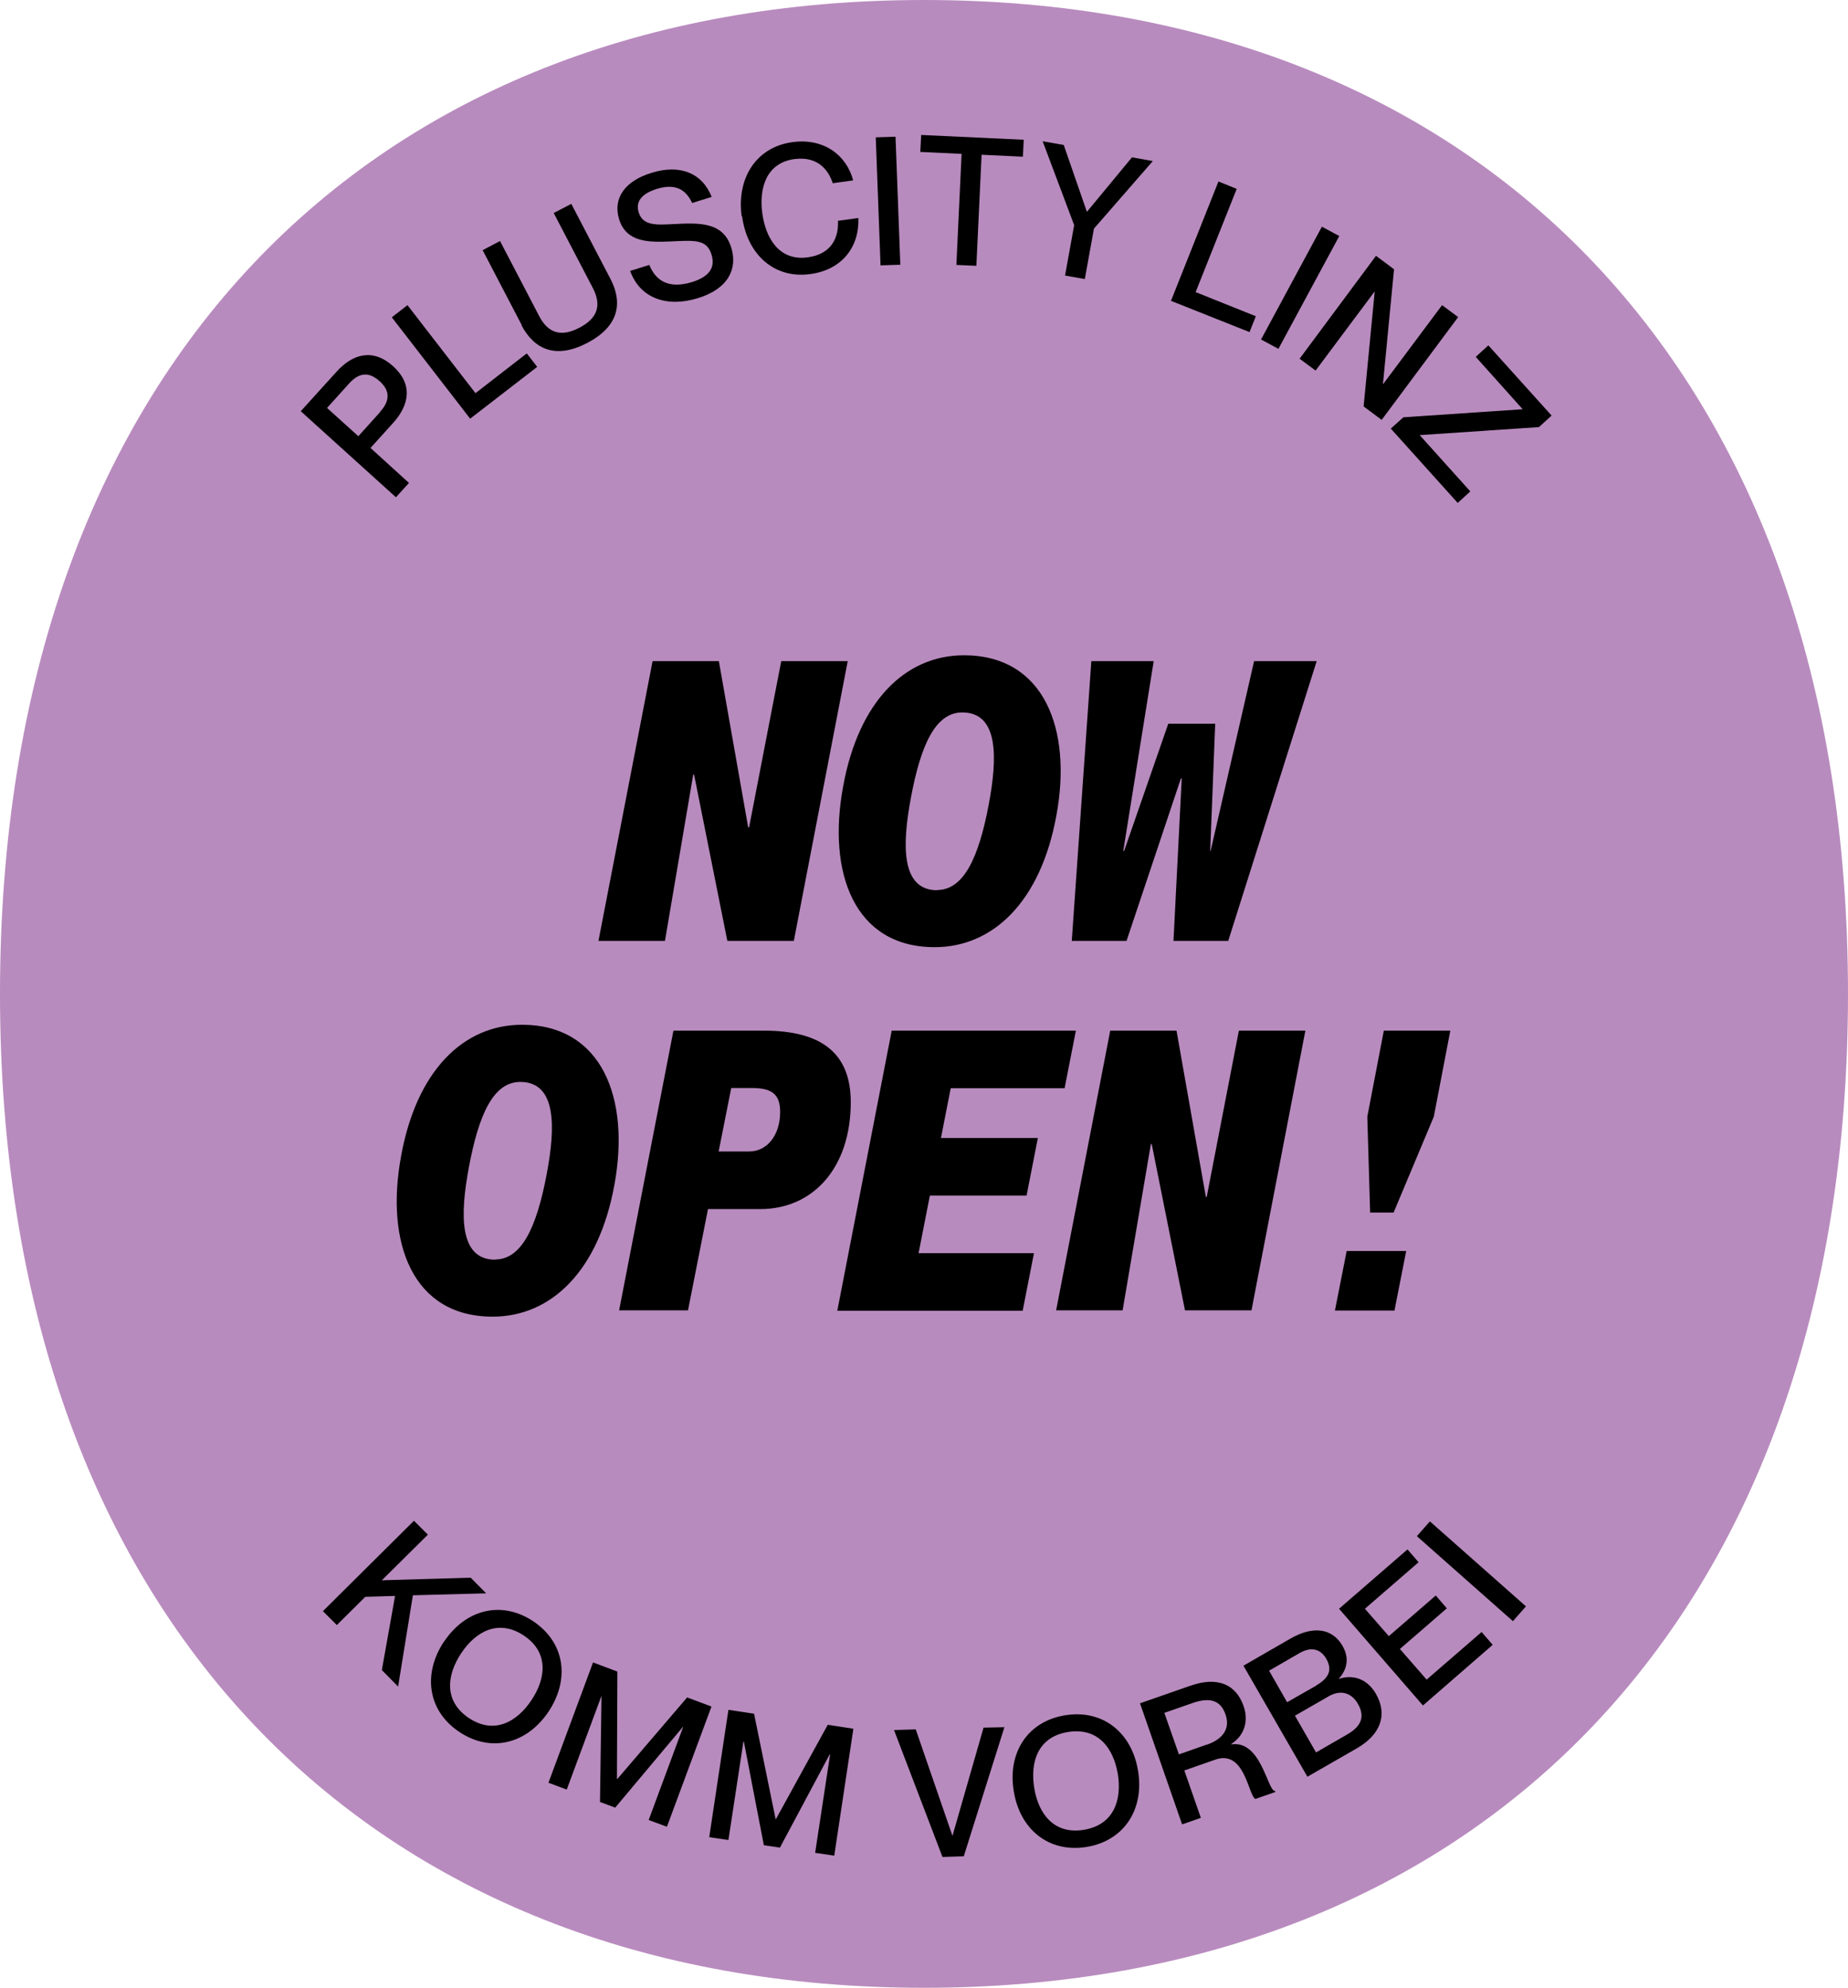 <?xml version="1.0" encoding="UTF-8"?>
<svg id="Ebene_1" xmlns="http://www.w3.org/2000/svg" viewBox="0 0 85.04 91.46">
  <defs>
    <style>
      .cls-1 {
        fill: #b88bbe;
      }
    </style>
  </defs>
  <path class="cls-1" d="M0,45.73C0,17.09,16.93,0,42.52,0s42.52,17.09,42.52,45.73-16.93,45.73-42.52,45.73S0,74.37,0,45.73Z"/>
  <g>
    <path d="M18.22,22.88l-4.38-3.96,1.65-1.82c.75-.83,1.68-1.08,2.6-.25.92.83.75,1.78,0,2.61l-1.04,1.15,1.77,1.61-.61.67ZM17.49,18.95c.46-.51.47-.97-.02-1.41-.5-.45-.95-.4-1.41.11l-1.01,1.12,1.44,1.3,1.01-1.12Z"/>
    <path d="M21.64,19.27l-3.61-4.67.72-.56,3.13,4.05,2.36-1.83.48.62-3.08,2.38Z"/>
    <path d="M24.01,14.96l-1.8-3.45.8-.42,1.8,3.45c.42.81,1.03.97,1.85.54.83-.43,1.04-1.02.62-1.83l-1.8-3.45.81-.42,1.8,3.45c.59,1.13.37,2.2-1.07,2.95-1.43.75-2.43.31-3.02-.81Z"/>
    <path d="M28.98,12.47l.9-.28c.3.74.9,1.11,1.96.79.91-.28,1.06-.76.9-1.27-.22-.72-.8-.65-1.91-.6-.96.04-2.01.05-2.34-1.02-.3-.98.28-1.77,1.5-2.14,1.29-.4,2.32,0,2.76,1.11l-.9.28c-.3-.65-.8-.9-1.62-.65-.71.22-.99.59-.84,1.08.19.63.83.58,1.61.54,1.17-.06,2.28-.11,2.65,1.08.3.97-.13,1.9-1.54,2.33-1.43.44-2.66,0-3.11-1.25Z"/>
    <path d="M34.13,9.96c-.24-1.77.67-3.19,2.33-3.42,1.46-.2,2.5.61,2.8,1.76l-.94.13c-.18-.56-.65-1.26-1.77-1.11-1.29.18-1.63,1.34-1.47,2.5.16,1.17.8,2.2,2.09,2.02,1.13-.15,1.43-.96,1.39-1.68l.94-.13c.05,1.32-.74,2.38-2.21,2.58-1.66.23-2.91-.9-3.14-2.66Z"/>
    <path d="M40.52,12.21l-.22-5.89.91-.03.22,5.89-.91.03Z"/>
    <path d="M44.01,12.19l.24-5.11-1.9-.09.04-.78,4.72.22-.04.78-1.9-.09-.24,5.11-.92-.04Z"/>
    <path d="M49.01,12.68l.42-2.32-1.45-3.86.97.17,1.06,3.06h.02s2.06-2.49,2.06-2.49l.96.17-2.71,3.11-.42,2.32-.9-.16Z"/>
    <path d="M53.89,13.83l2.18-5.48.84.34-1.89,4.75,2.77,1.11-.29.73-3.62-1.44Z"/>
    <path d="M58.03,15.62l2.8-5.19.8.43-2.8,5.19-.8-.43Z"/>
    <path d="M59.8,16.51l3.52-4.74.83.62-.51,5.28h.01s2.71-3.63,2.71-3.63l.74.55-3.52,4.73-.83-.62.51-5.28h-.01s-2.71,3.63-2.71,3.63l-.73-.54Z"/>
    <path d="M64,19.72l.58-.52,5.48-.37h.01s-2.16-2.41-2.16-2.41l.58-.53,2.91,3.23-.58.53-5.48.37h-.01s2.33,2.59,2.33,2.59l-.58.53-3.07-3.41Z"/>
  </g>
  <g>
    <path d="M30.02,30.42h3.06l1.35,7.65h.04l1.48-7.65h3.06l-2.48,12.87h-3.06l-1.53-7.65h-.04l-1.3,7.65h-3.06l2.49-12.87Z"/>
    <path d="M38.8,36.18c.7-3.87,2.83-6.03,5.56-6.03,3.69,0,4.99,3.4,4.25,7.38-.72,3.94-2.9,6.05-5.6,6.05-3.71,0-4.95-3.44-4.21-7.4ZM43.12,40.95c1.21,0,1.91-1.44,2.38-3.94.4-2.12.47-4.23-1.22-4.23-1.24,0-1.91,1.51-2.36,3.91-.41,2.18-.47,4.27,1.21,4.27Z"/>
    <path d="M50.21,30.42h2.88l-1.4,8.73h.04l2.03-5.85h2.16l-.23,5.85h.02l2-8.73h2.88l-4.07,12.87h-2.52l.38-7.47h-.04l-2.5,7.47h-2.52l.9-12.87Z"/>
    <path d="M18.46,53.18c.7-3.87,2.83-6.03,5.56-6.03,3.69,0,4.99,3.4,4.25,7.38-.72,3.94-2.9,6.05-5.6,6.05-3.71,0-4.95-3.44-4.21-7.4ZM22.78,57.95c1.21,0,1.91-1.44,2.38-3.94.4-2.12.47-4.23-1.22-4.23-1.24,0-1.91,1.51-2.36,3.91-.41,2.18-.47,4.27,1.21,4.27Z"/>
    <path d="M30.99,47.42h4.16c2.59,0,4,.99,4,3.29,0,3.04-1.75,4.92-4.16,4.92h-2.41l-.92,4.66h-3.17l2.5-12.87ZM34.48,52.98c.81,0,1.42-.74,1.42-1.82,0-.83-.4-1.1-1.3-1.1h-.95l-.58,2.92h1.4Z"/>
    <path d="M41.03,47.42h8.48l-.52,2.65h-5.24l-.45,2.29h4.46l-.52,2.65h-4.45l-.52,2.65h5.31l-.52,2.65h-8.53l2.5-12.87Z"/>
    <path d="M51.08,47.42h3.06l1.35,7.65h.04l1.48-7.65h3.06l-2.48,12.87h-3.06l-1.53-7.65h-.04l-1.3,7.65h-3.06l2.49-12.87Z"/>
    <path d="M61.97,57.56h2.74l-.54,2.74h-2.74l.54-2.74ZM63.68,47.42h3.06l-.76,3.96-1.85,4.41h-1.08l-.13-4.41.76-3.96Z"/>
  </g>
  <g>
    <path d="M17.57,76.85l.61-3.42-1.37.04-1.31,1.3-.64-.64,4.19-4.16.64.64-2.12,2.1,4.09-.12.71.72-3.37.09-.68,4.2-.75-.76Z"/>
    <path d="M20.43,75.54c.98-1.48,2.63-1.92,4.1-.95,1.47.98,1.7,2.67.72,4.15-.98,1.48-2.64,1.93-4.11.95-1.47-.98-1.69-2.68-.71-4.16ZM24.46,78.22c.67-1.01.8-2.2-.36-2.97-1.16-.77-2.21-.19-2.88.82-.67,1.01-.8,2.21.36,2.98,1.16.77,2.21.18,2.88-.83Z"/>
    <path d="M25.24,82.02l2.05-5.53,1.12.42-.02,4.94h.02s3.21-3.75,3.21-3.75l1.12.42-2.05,5.53-.84-.31,1.59-4.29h-.01s-3.12,3.72-3.12,3.72l-.7-.26.07-4.86h-.01s-1.59,4.29-1.59,4.29l-.83-.31Z"/>
    <path d="M32.64,84.51l.88-5.84,1.18.18.99,4.84h.02s2.38-4.33,2.38-4.33l1.18.18-.88,5.84-.88-.13.69-4.53h-.02s-2.29,4.29-2.29,4.29l-.74-.11-.92-4.77h-.02s-.69,4.53-.69,4.53l-.88-.13Z"/>
    <path d="M43.37,85.44l-2.23-5.84,1-.03,1.69,4.9h0s1.43-4.98,1.43-4.98l.96-.02-1.87,5.94-.98.03Z"/>
    <path d="M46.65,82.41c-.29-1.75.62-3.21,2.37-3.49,1.74-.28,3.07.81,3.35,2.56.29,1.75-.62,3.21-2.37,3.5-1.74.28-3.07-.81-3.35-2.57ZM51.44,81.63c-.2-1.2-.91-2.16-2.29-1.94-1.38.22-1.75,1.36-1.56,2.56.19,1.2.91,2.17,2.29,1.94s1.75-1.37,1.56-2.57Z"/>
    <path d="M54.4,83.95l-1.94-5.58,2.32-.81c1.23-.43,2.1-.08,2.45.95.25.71,0,1.37-.57,1.73v.02c1.38-.21,1.67,2.16,2.01,2.14l.02.05-.92.32c-.33-.15-.48-2.28-1.84-1.81l-1.43.5.76,2.18-.86.3ZM55.52,80.28c.79-.27,1.1-.77.87-1.41-.21-.6-.67-.81-1.52-.51l-1.29.45.67,1.91,1.28-.45Z"/>
    <path d="M60.17,81.76l-2.95-5.12,2.15-1.24c1.05-.61,1.94-.49,2.41.33.36.63.16,1.14-.18,1.52h0c.59-.2,1.28-.07,1.72.69.56.98.18,1.89-.88,2.5l-2.28,1.31ZM60.58,77.54c.64-.37.71-.76.45-1.22-.26-.45-.69-.57-1.23-.26l-1.4.81.83,1.45,1.35-.77ZM62,79.8c.76-.44.76-.92.49-1.4-.31-.54-.82-.66-1.35-.35l-1.55.89.97,1.69,1.44-.83Z"/>
    <path d="M65.48,78.47l-3.86-4.45,3.15-2.73.51.59-2.47,2.14,1.1,1.26,2.16-1.87.51.59-2.16,1.87,1.23,1.41,2.53-2.19.51.59-3.21,2.79Z"/>
    <path d="M69.62,74.59l-4.42-3.91.6-.68,4.42,3.91-.6.68Z"/>
  </g>
</svg>